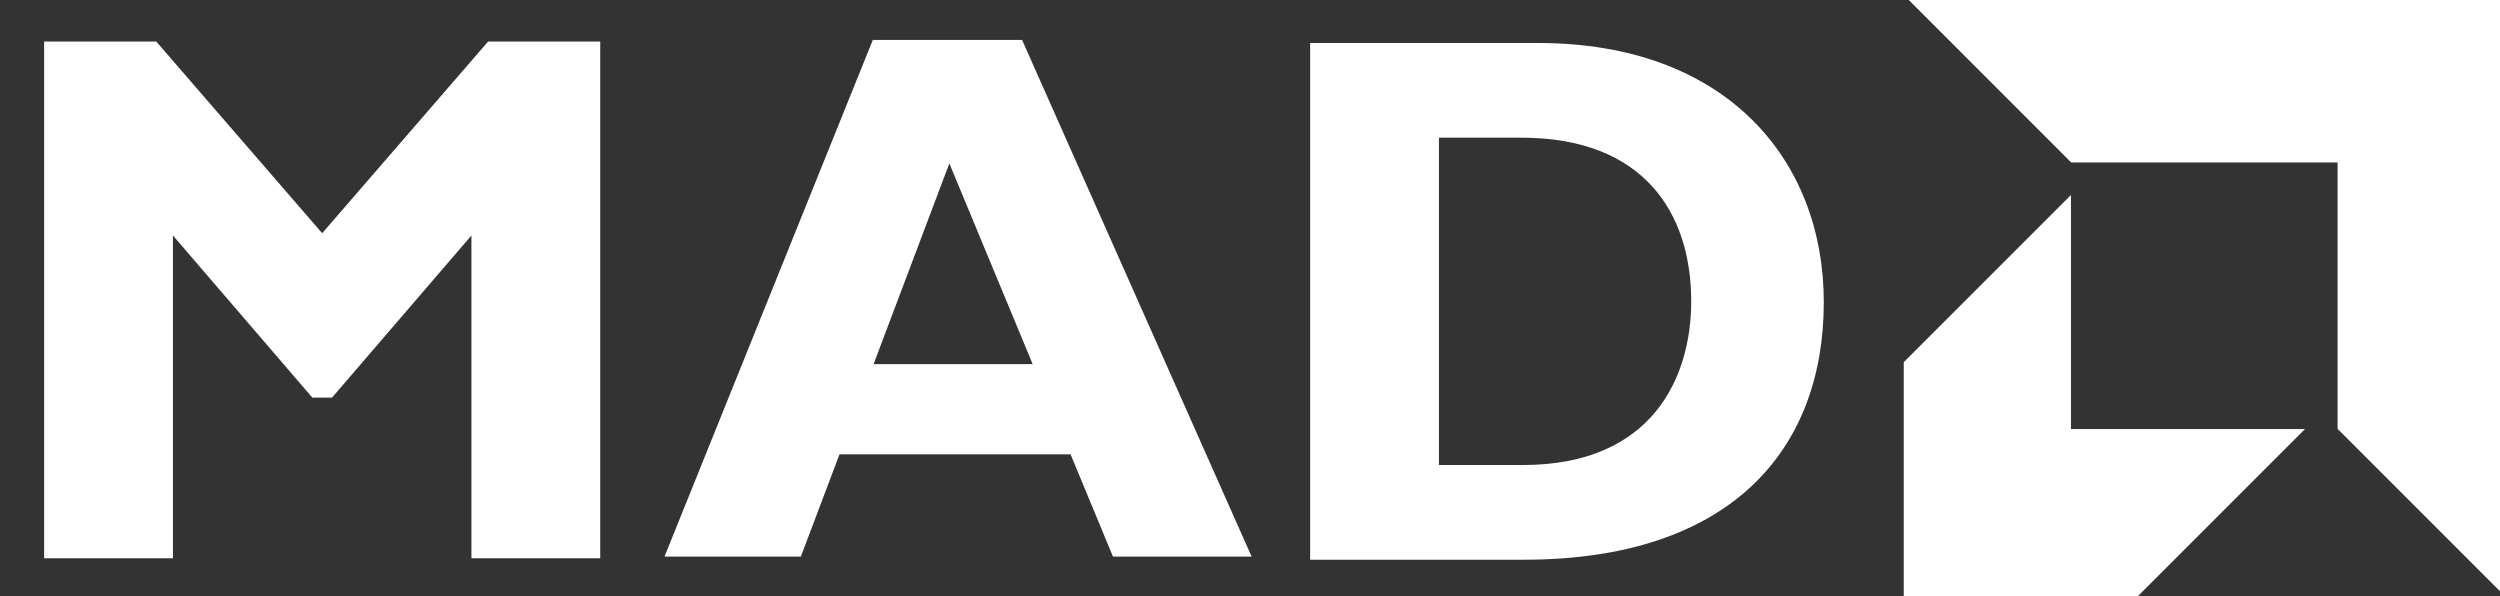 <?xml version="1.0" encoding="UTF-8" standalone="no"?>
<!-- Generator: Adobe Illustrator 16.0.3, SVG Export Plug-In . SVG Version: 6.00 Build 0)  -->

<svg
   xmlns:dc="http://purl.org/dc/elements/1.1/"
   xmlns:cc="http://creativecommons.org/ns#"
   xmlns:rdf="http://www.w3.org/1999/02/22-rdf-syntax-ns#"
   xmlns:svg="http://www.w3.org/2000/svg"
   xmlns="http://www.w3.org/2000/svg"
   xmlns:sodipodi="http://sodipodi.sourceforge.net/DTD/sodipodi-0.dtd"
   xmlns:inkscape="http://www.inkscape.org/namespaces/inkscape"
   version="1.1"
   id="Layer_1"
   x="0px"
   y="0px"
   width="800px"
   height="190.803px"
   viewBox="0 0 800 190.803"
   enable-background="new 0 0 800 190.803"
   xml:space="preserve"
   inkscape:version="0.91 r13725"
   sodipodi:docname="mad.svg"><rect x="0" y="0" width="800" height="190.803" fill="#333333" stroke="none"/><defs
     id="defs21" /><sodipodi:namedview
     pagecolor="#ffffff"
     bordercolor="#666666"
     borderopacity="1"
     objecttolerance="10"
     gridtolerance="10"
     guidetolerance="10"
     inkscape:pageopacity="0"
     inkscape:pageshadow="2"
     inkscape:window-width="1362"
     inkscape:window-height="729"
     id="namedview19"
     showgrid="false"
     inkscape:zoom="0.80419554"
     inkscape:cx="241.78273"
     inkscape:cy="18.941504"
     inkscape:window-x="0"
     inkscape:window-y="18"
     inkscape:window-maximized="0"
     inkscape:current-layer="logo" /><g
     id="clear_space" /><g
     id="logo"><g
       id="g3486"
       style="fill:#ffffff"><g
         id="g5"
         style="fill:#ffffff"><g
           style="fill:#ffffff"
           id="g3481"><path
             style="fill:#ffffff"
             d="m 400.523,178.122 -44.368,0 -13.573,-32.738 -73.944,0 -12.366,32.738 -43.637,0 66.667,-165.346 47.761,0 73.46,165.346 z m -96.733,-125.836 -24.243,64.244 50.913,0 -26.67,-64.244 z"
             id="path7"
             inkscape:connector-curvature="0" /><path
             style="fill:#ffffff"
             d="m 492.222,13.761 c 60.364,0 91.391,37.573 91.391,82.909 0,47.517 -30.058,82.437 -96,82.437 l -68.369,0 0,-165.346 z m -31.762,135.041 26.906,0 c 41.457,0 53.823,-28.129 53.823,-52.377 0,-28.368 -15.276,-52.363 -54.308,-52.363 l -26.422,0 0,104.74 z"
             id="path11"
             inkscape:connector-curvature="0"
             sodipodi:nodetypes="sssccscsssccc" /><path
             style="fill:#ffffff"
             inkscape:connector-curvature="0"
             d="m 156.194,13.293 35.88,0 0,165.346 -41.219,0 0,-103.28 -44.608,51.877 -6.301,0 -44.605,-51.877 0,103.278 -41.219,0 0,-165.344 35.88,0 53.092,61.336 53.1,-61.336 z"
             id="path9-3" /></g></g><g
         id="g13"
         style="fill:#ffffff"><polygon
           id="polygon15"
           points="748.028,51.981 662.769,51.981 610.797,0 800,0 800,189.21 748.028,137.235   "
           style="fill:#ffffff" /><polygon
           id="polygon17"
           points="662.708,137.296 662.708,62.397 609.2,115.903 609.2,190.802 684.089,190.802 737.594,137.296   "
           style="fill:#ffffff" /></g></g></g></svg>